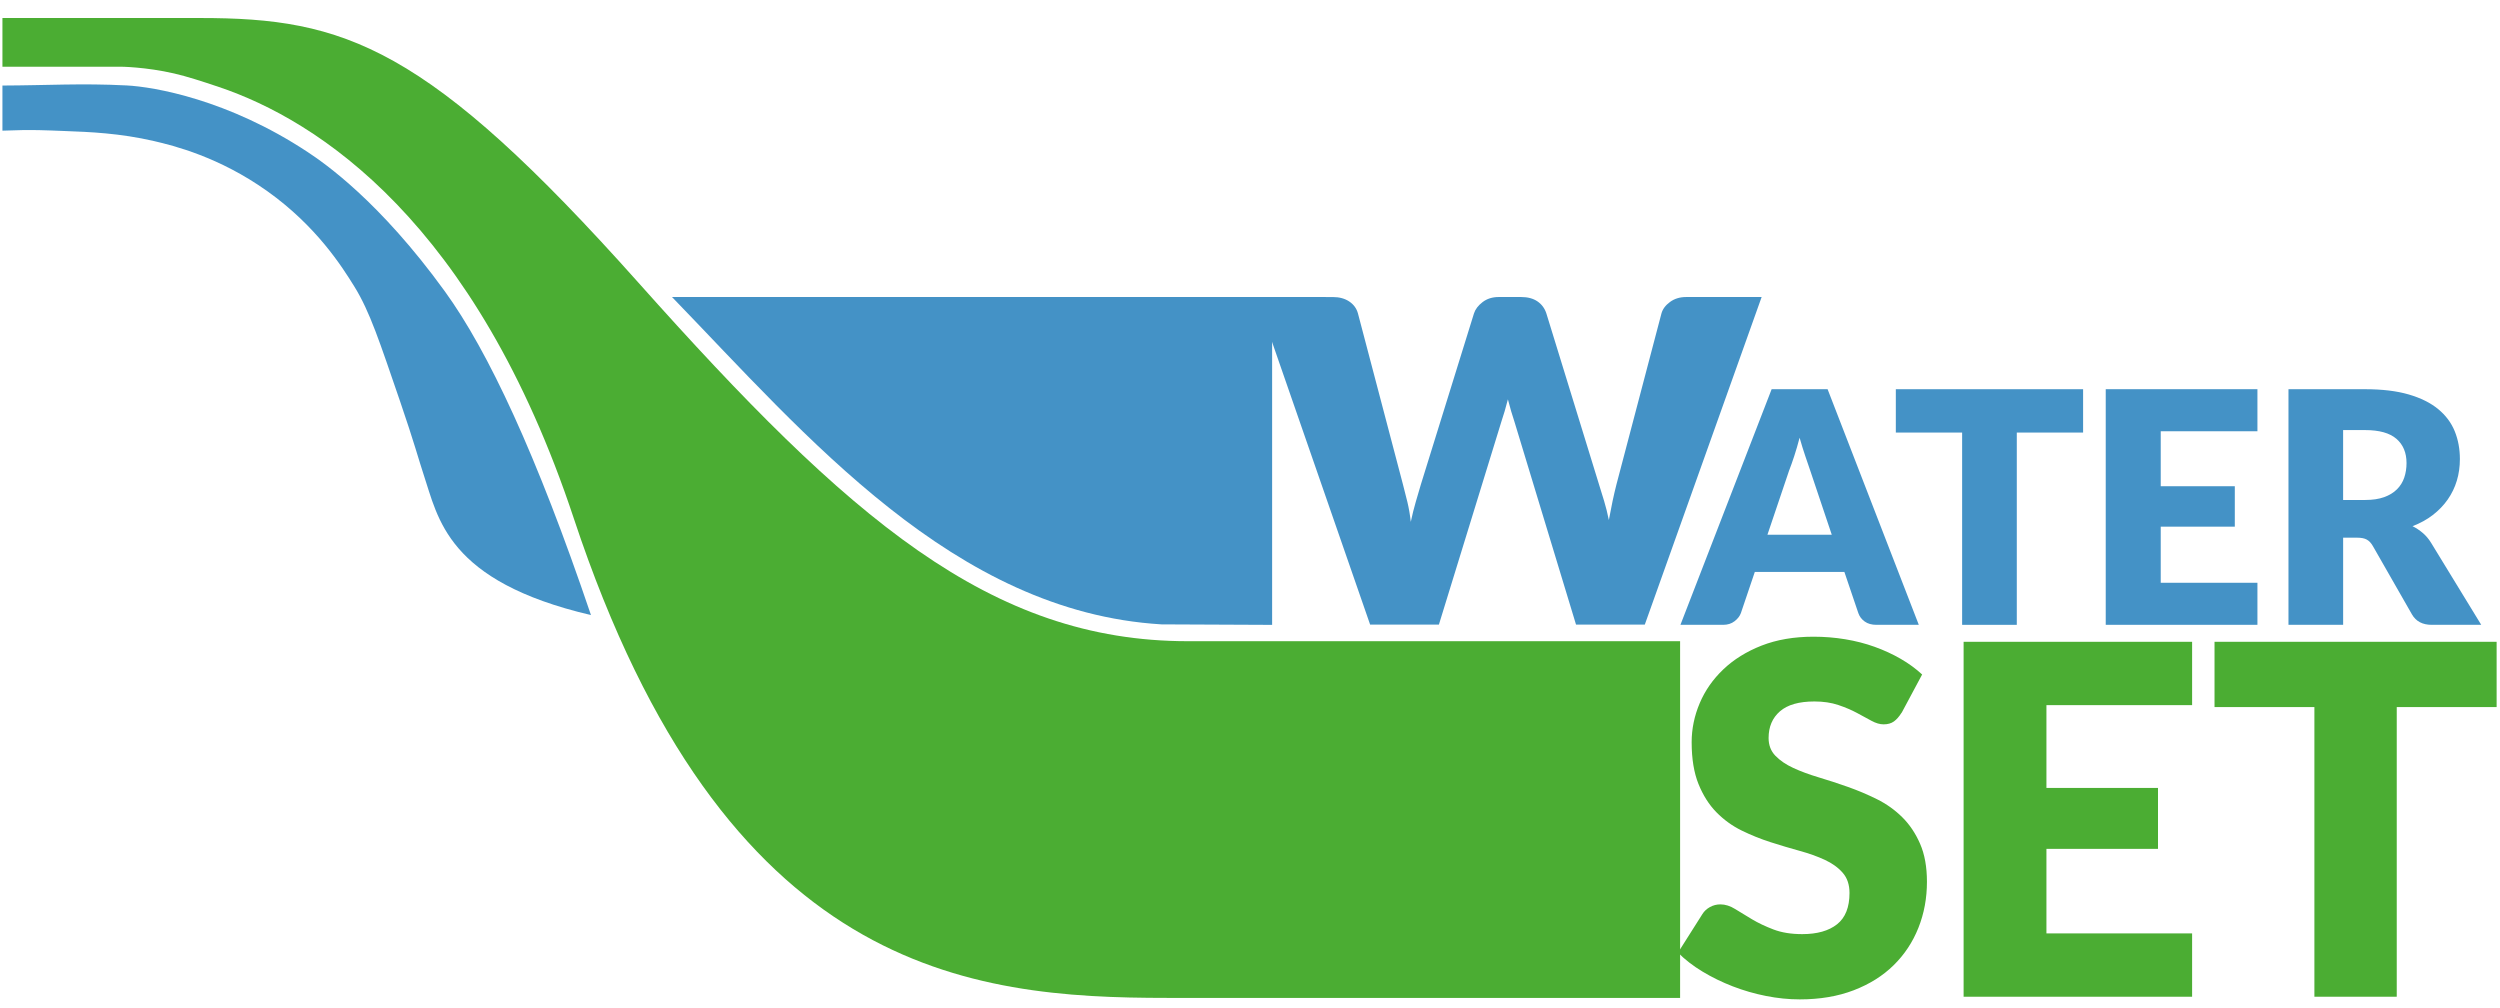 <svg xmlns="http://www.w3.org/2000/svg" viewBox="0 0 1191 480" width="1191" height="480"><style>		.s0 { fill: none;stroke: #fafafa;stroke-miterlimit:10;stroke-width: .4 } 		.s1 { fill: #4bad33 } 		.s2 { fill: #4492c6 } 	</style><path class="s0" d=""></path><path class="s1" d="m905.93 339.51q-1.74 2.79-3.66 4.18-1.92 1.39-4.93 1.39-2.67 0-5.75-1.68-3.07-1.68-6.96-3.77-3.88-2.09-8.88-3.77-5-1.68-11.37-1.68-11.02 0-16.42 4.7-5.4 4.7-5.4 12.71 0 5.11 3.25 8.47 3.25 3.37 8.53 5.8 5.28 2.44 12.07 4.47 6.79 2.03 13.87 4.53 7.08 2.5 13.87 5.86 6.79 3.37 12.07 8.59 5.28 5.22 8.53 12.71 3.25 7.49 3.25 18.05 0 11.73-4.06 21.93-4.06 10.22-11.78 17.81-7.72 7.6-19.03 11.95-11.31 4.35-25.71 4.35-7.89 0-16.07-1.62-8.18-1.62-15.84-4.58-7.66-2.96-14.39-7.02-6.74-4.06-11.72-9.05l11.61-18.34q1.28-2.08 3.6-3.37 2.32-1.28 4.99-1.28 3.48 0 7.02 2.21 3.54 2.21 8.01 4.87 4.47 2.67 10.27 4.88 5.8 2.21 13.69 2.21 10.68 0 16.6-4.7 5.92-4.69 5.92-14.91 0-5.92-3.25-9.63-3.25-3.71-8.53-6.15-5.28-2.44-12.01-4.29-6.73-1.86-13.81-4.12-7.08-2.27-13.81-5.57-6.73-3.31-12.01-8.7-5.28-5.39-8.53-13.46-3.25-8.07-3.25-19.9 0-9.51 3.83-18.57 3.82-9.05 11.26-16.13 7.43-7.08 18.22-11.32 10.8-4.23 24.72-4.24 7.77 0 15.15 1.22 7.37 1.22 13.99 3.6 6.62 2.38 12.36 5.69 5.74 3.31 10.27 7.49l-9.75 18.22z"></path><g><path class="s1" d="m285.2 543.78q2.26 0 4.01-0.39 1.74-0.39 3.29-1.03v-7.14h-4.65q-1.03 0-1.62-0.55-0.58-0.55-0.58-1.39v-6.01h16.73v19.87q-1.81 1.32-3.76 2.28-1.95 0.96-4.17 1.57-2.22 0.61-4.72 0.91-2.5 0.29-5.38 0.29-5.17 0-9.56-1.83-4.39-1.83-7.61-5.04-3.21-3.21-5.04-7.62-1.83-4.41-1.83-9.58c0-3.45 0.58-6.74 1.74-9.67q1.75-4.41 4.99-7.61 3.24-3.19 7.85-4.98 4.61-1.77 10.29-1.78 2.94 0 5.52 0.48 2.58 0.48 4.76 1.33 2.18 0.84 3.99 2 1.81 1.17 3.23 2.52l-3.17 4.81q-0.45 0.68-1.08 1.07-0.63 0.39-1.37 0.39-0.97 0.01-2-0.65-1.29-0.77-2.44-1.34-1.15-0.56-2.34-0.92-1.2-0.36-2.52-0.52-1.32-0.16-2.97-0.16-3.07 0-5.52 1.08-2.46 1.08-4.18 3.05-1.72 1.97-2.67 4.73-0.93 2.76-0.94 6.15 0 3.75 1.03 6.65 1.03 2.91 2.86 4.91 1.83 2 4.33 3.05 2.5 1.05 5.48 1.05z"></path><path class="s1" d="m339.34 504.6v8.4h-19.32v10.98h14.79v8.08h-14.79v11.21h19.32v8.4h-30.3v-47.07z"></path><path class="s1" d="m379.71 504.6v8.66h-13.24v38.41h-10.92v-38.41h-13.24v-8.66c0 0 37.41 0 37.4 0z"></path><path class="s1" d="m427.36 532.7q0.6 1.32 1.15 2.72 0.55-1.43 1.16-2.76 0.62-1.34 1.26-2.6l12.08-23.8q0.33-0.62 0.66-0.95 0.34-0.34 0.76-0.5 0.42-0.16 0.95-0.16h9.58v47.03h-9.63v-27.07q0-1.97 0.19-4.26l-12.47 24.2q-0.58 1.13-1.57 1.71-0.99 0.58-2.25 0.58h-1.49q-1.26 0-2.25-0.58-0.99-0.58-1.57-1.71l-12.53-24.23q0.13 1.12 0.19 2.25 0.06 1.12 0.06 2.05v27.07h-9.63v-47.03h9.58q0.53 0 0.95 0.16 0.42 0.17 0.76 0.5 0.34 0.34 0.66 0.95l12.11 23.9q0.65 1.23 1.24 2.55z"></path><path class="s1" d="m509.17 528.11q0 5.1-1.76 9.5-1.76 4.4-4.96 7.64-3.2 3.24-7.7 5.09-4.5 1.84-10 1.84-5.49 0-10.01-1.84-4.51-1.84-7.74-5.09-3.21-3.24-4.98-7.64-1.76-4.39-1.76-9.5 0-5.11 1.76-9.5 1.76-4.39 4.98-7.62 3.21-3.23 7.74-5.07 4.53-1.84 10.01-1.84 5.49 0 10 1.86 4.5 1.86 7.7 5.09 3.19 3.23 4.96 7.62 1.76 4.39 1.76 9.46zm-11.18 0q0-3.49-0.9-6.28-0.9-2.79-2.6-4.73-1.69-1.94-4.15-2.97-2.46-1.03-5.59-1.03-3.15 0-5.64 1.03-2.47 1.03-4.17 2.97-1.7 1.94-2.6 4.73-0.9 2.8-0.9 6.28c0 2.32 0.3 4.45 0.9 6.32q0.9 2.79 2.6 4.73 1.69 1.94 4.17 2.96 2.48 1.02 5.64 1.02c2.11 0 3.95-0.34 5.59-1.02q2.46-1.01 4.15-2.96 1.7-1.94 2.6-4.73 0.9-2.79 0.9-6.32z"></path><path class="s1" d="m525.32 534.25v17.41h-10.92v-47.07h15.31q5.1 0 8.71 1.05 3.6 1.05 5.88 2.92 2.28 1.87 3.31 4.43 1.03 2.55 1.03 5.56-0.01 2.29-0.61 4.33-0.62 2.04-1.83 3.76-1.22 1.73-2.97 3.08-1.76 1.36-4.05 2.23 1.1 0.55 2.05 1.36 0.95 0.81 1.66 1.97l10.01 16.38h-9.88q-2.74 0-3.94-2.07l-7.82-13.66q-0.52-0.9-1.21-1.29-0.69-0.39-1.95-0.39zm0-7.53h4.39q2.23 0 3.8-0.57 1.56-0.57 2.57-1.57 1-1 1.45-2.34 0.45-1.34 0.45-2.89 0-3.1-2.02-4.84-2.02-1.75-6.25-1.75h-4.39z"></path><path class="s1" d="m587.66 504.6v8.4h-19.32v10.98h14.79v8.08h-14.79v11.21h19.32v8.4h-30.3v-47.07z"></path><path class="s2" d="m659.79 504.6v8.4h-19.32v11.92h16.09v8.43h-16.09v18.32h-10.98v-47.07z"></path><path class="s2" d="m676.39 534.25v17.41h-10.92v-47.07h15.31q5.1 0 8.71 1.05 3.6 1.05 5.88 2.92 2.28 1.87 3.31 4.43 1.03 2.55 1.03 5.56-0.01 2.29-0.61 4.33-0.62 2.04-1.83 3.76-1.22 1.73-2.97 3.08-1.76 1.36-4.05 2.23 1.1 0.55 2.05 1.36 0.95 0.81 1.66 1.97l10.01 16.38h-9.88q-2.74 0-3.94-2.07l-7.82-13.66q-0.52-0.9-1.21-1.29-0.69-0.39-1.95-0.39zm0-7.53h4.39q2.23 0 3.8-0.57 1.56-0.57 2.57-1.57 1-1 1.45-2.34 0.45-1.34 0.45-2.89 0-3.1-2.02-4.84-2.02-1.75-6.25-1.75h-4.39z"></path><path class="s2" d="m753.28 528.11q0 5.1-1.76 9.5-1.76 4.4-4.96 7.64-3.2 3.24-7.7 5.09-4.51 1.84-10 1.84-5.49 0-10.01-1.84-4.52-1.84-7.74-5.09-3.21-3.24-4.98-7.64-1.77-4.39-1.76-9.5 0-5.11 1.76-9.5 1.75-4.39 4.98-7.62 3.21-3.23 7.74-5.07 4.52-1.84 10.01-1.84 5.49 0 10 1.86 4.5 1.86 7.7 5.09 3.2 3.23 4.96 7.62 1.76 4.38 1.76 9.46zm-11.18 0q0-3.49-0.91-6.28-0.9-2.79-2.6-4.73-1.69-1.94-4.15-2.97-2.46-1.03-5.59-1.03-3.15 0-5.64 1.03-2.47 1.03-4.17 2.97-1.7 1.94-2.6 4.73-0.9 2.8-0.9 6.28c0 2.32 0.3 4.45 0.9 6.32q0.9 2.79 2.6 4.73 1.7 1.94 4.17 2.96 2.48 1.02 5.64 1.02c2.11 0 3.95-0.34 5.59-1.02q2.46-1.01 4.15-2.96 1.7-1.94 2.6-4.73 0.91-2.79 0.91-6.32z"></path><path class="s2" d="m783.82 532.7q0.6 1.32 1.15 2.72 0.55-1.43 1.16-2.76 0.61-1.34 1.26-2.6l12.08-23.8q0.33-0.62 0.66-0.95 0.34-0.34 0.76-0.5 0.42-0.16 0.95-0.16h9.58v47.03h-9.63v-27.07q0-1.97 0.19-4.26l-12.47 24.2q-0.58 1.13-1.57 1.71-0.99 0.58-2.25 0.58h-1.49q-1.26 0-2.25-0.58-0.99-0.58-1.57-1.71l-12.53-24.23q0.12 1.12 0.19 2.25 0.06 1.12 0.06 2.05v27.07h-9.63v-47.03h9.58q0.53 0 0.95 0.16 0.42 0.17 0.76 0.5 0.35 0.33 0.66 0.95l12.11 23.9q0.65 1.23 1.24 2.55z"></path><path class="s2" d="m833.43 504.6h9.17q1.42 0 2.38 0.65 0.95 0.64 1.24 1.71l6.46 24.55q0.32 1.2 0.65 2.55 0.33 1.35 0.49 2.84 0.32-1.51 0.71-2.86 0.39-1.34 0.74-2.54l7.62-24.55q0.29-0.91 1.24-1.63 0.95-0.73 2.31-0.73h3.23q1.43 0 2.34 0.63 0.92 0.63 1.28 1.73l7.56 24.55q0.35 1.13 0.74 2.41 0.38 1.27 0.68 2.73 0.26-1.42 0.53-2.71 0.27-1.29 0.56-2.42l6.46-24.55q0.25-0.93 1.23-1.65 0.97-0.71 2.33-0.71h8.59l-14.54 47.07h-9.88l-8.85-29.17q-0.23-0.68-0.47-1.49-0.24-0.81-0.47-1.71-0.23 0.9-0.47 1.71-0.24 0.81-0.47 1.49l-8.98 29.17h-9.88l-14.54-47.07z"></path><path class="s2" d="m945.46 551.66h-8.46q-1.43 0-2.34-0.66-0.92-0.66-1.28-1.7l-2.78-8.21h-17.9l-2.78 8.21q-0.33 0.9-1.26 1.63-0.93 0.73-2.29 0.73h-8.53l18.22-47.07h11.18zm-30.24-17.99h12.86l-4.33-12.89q-0.42-1.23-0.99-2.89-0.57-1.67-1.11-3.6-0.51 1.97-1.07 3.65-0.55 1.68-1.03 2.91z"></path><path class="s2" d="m978.28 504.6v8.66h-13.25v38.41h-10.92v-38.41h-13.24v-8.66z"></path><path class="s2" d="m1013.11 504.6v8.4h-19.32v10.98h14.79v8.08h-14.79v11.21h19.32v8.4h-30.3v-47.07z"></path><path class="s2" d="m1030.23 534.25v17.41h-10.92v-47.07h15.31q5.1 0 8.71 1.05 3.6 1.05 5.88 2.92 2.28 1.87 3.31 4.43 1.03 2.56 1.03 5.56 0 2.29-0.61 4.33-0.61 2.04-1.83 3.76-1.21 1.73-2.97 3.08-1.76 1.36-4.05 2.23 1.1 0.55 2.05 1.36 0.95 0.81 1.66 1.97l10.01 16.38h-9.88q-2.74 0-3.94-2.07l-7.82-13.66q-0.52-0.9-1.21-1.29-0.69-0.39-1.95-0.39zm0-7.53h4.39q2.23 0 3.79-0.57 1.56-0.57 2.57-1.57 1-1 1.45-2.34 0.45-1.34 0.45-2.89 0-3.1-2.02-4.84-2.02-1.75-6.25-1.75h-4.39c0 0 0 13.96 0.01 13.96z"></path></g><path class="s2" d="m281.54 293.02c-25.87-76.41-48.96-125.71-69.63-154.24-31.16-43-57.3-61.04-65.39-66.38-37.92-25.04-73.23-31.04-86.19-31.7-21.79-1.11-37.65-0.02-59.17 0.05v21.5c14.82-0.59 20.02-0.19 30.2 0.19 11.06 0.41 25.75 0.98 42.08 4.78 9.16 2.13 30.95 7.49 53.93 23.87 23.43 16.69 35.59 35.95 41.53 45.56 7.34 11.89 11.96 26.21 21.7 54.55 6.57 19.13 9.28 29.11 11.16 34.71 7.02 20.92 10.97 51 79.78 67.11z"></path><path class="s1" d="m556.06 475.4c-94.22 0-210.76-11.54-282.67-228.35-46.92-141.47-122.07-189.78-169.1-205.61-7.99-2.69-15.2-5.02-21.33-6.44-13.62-3.13-25.35-3.22-25.35-3.22h-56.45v-23.2h94.15c68.88 0 107.93 12.9 208.95 126.21 100.27 112.48 167.5 170.68 261.72 170.68h234.42v169.93c0 0-244.33 0-244.34 0z"></path><path class="s2" d="m606.04 297.69l-52.73-0.24c-98.88-5.96-169.14-89.85-233.19-155.97h285.92z"></path><path class="s2" d="m598.57 141.48l36.37 0.03q4.71 0 7.87 2.14 3.16 2.14 4.12 5.68l21.42 81.4q1.07 3.96 2.14 8.46 1.07 4.5 1.61 9.42 1.07-5.04 2.36-9.48 1.29-4.44 2.47-8.41l25.27-81.4q0.96-3 4.12-5.41 3.15-2.41 7.66-2.41h10.71q4.71 0 7.77 2.09 3.05 2.09 4.23 5.73l25.06 81.4q1.18 3.75 2.46 7.98 1.28 4.23 2.25 9.05 0.86-4.71 1.77-9 0.91-4.28 1.87-8.03l21.42-81.4q0.86-3.1 4.07-5.46 3.21-2.36 7.71-2.36h35.95l-55.66 156.05h-32.77l-29.35-96.71q-0.75-2.25-1.55-4.92-0.8-2.68-1.55-5.68-0.75 3-1.55 5.68-0.8 2.68-1.55 4.92l-29.77 96.71h-32.77l-54.15-156.07z"></path><g><path class="s2" d="m914.11 297.67h-20.18q-3.39 0-5.59-1.58-2.2-1.58-3.04-4.04l-6.63-19.57h-42.68l-6.62 19.57q-0.77 2.16-3 3.89-2.23 1.73-5.47 1.73h-20.34l43.45-112.25h26.66l43.45 112.25zm-72.11-42.91h30.66l-10.32-30.74q-1-2.93-2.35-6.9-1.35-3.97-2.66-8.59-1.23 4.7-2.54 8.71-1.31 4-2.46 6.93c0 0-10.32 30.59-10.33 30.59z"></path><path class="s2" d="m992.39 185.42v20.65h-31.59v91.6h-26.04v-91.6h-31.59v-20.65z"></path><path class="s2" d="m1075.44 185.42v20.03h-46.07v26.19h35.29v19.26h-35.29v26.73h46.07v20.03h-72.27v-112.25h72.27z"></path><path class="s2" d="m1116.27 256.14v41.53h-26.04v-112.25h36.52q12.18 0 20.76 2.5 8.59 2.5 14.02 6.97 5.43 4.47 7.9 10.55 2.46 6.08 2.46 13.25 0 5.48-1.46 10.32-1.46 4.85-4.35 8.98-2.89 4.12-7.09 7.36-4.2 3.24-9.67 5.32 2.63 1.3 4.89 3.24 2.27 1.92 3.97 4.7l23.88 39.06h-23.58q-6.55 0-9.4-4.93l-18.64-32.59q-1.23-2.16-2.89-3.08-1.66-0.93-4.66-0.92h-6.63zm0-17.95h10.48q5.31 0 9.05-1.35 3.73-1.35 6.12-3.74 2.39-2.38 3.47-5.59 1.08-3.2 1.08-6.9 0-7.39-4.82-11.56-4.81-4.16-14.91-4.16h-10.48v33.28z"></path></g><g><path class="s1" d="m1044.32 305.75v30.17h-69.4v39.46h53.15v29.01h-53.15v40.27h69.4v30.17h-108.86v-169.09c0 0 108.86 0 108.86 0.01z"></path><path class="s1" d="m1189.39 305.75v31.1h-47.58v137.99h-39.23v-137.99h-47.58v-31.1z"></path></g></svg>